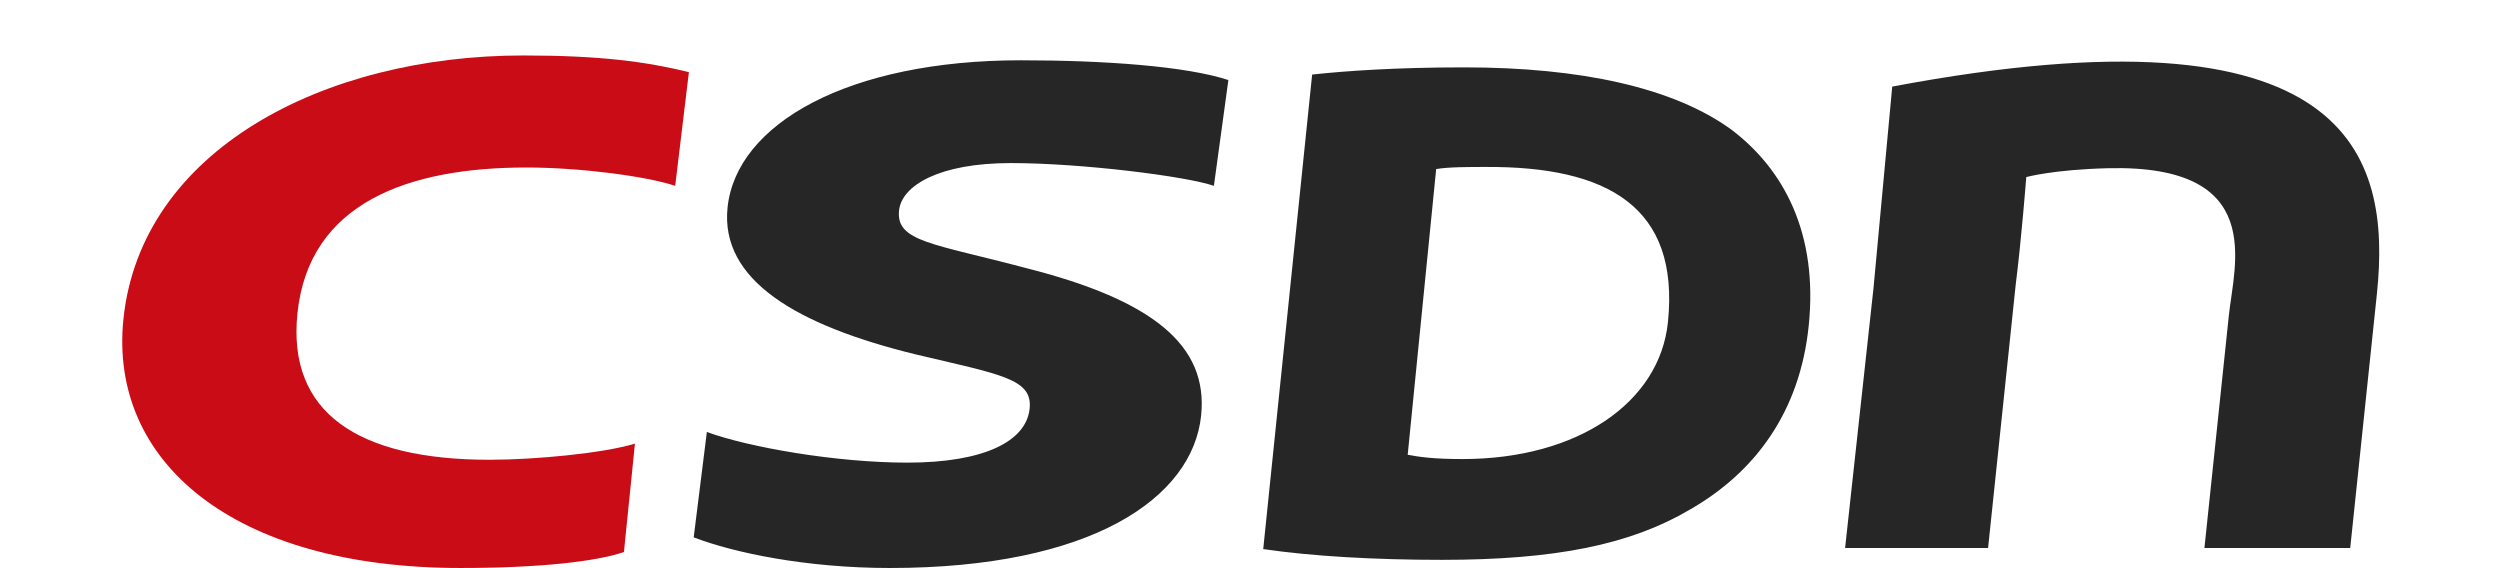<svg height="568" viewBox="-2.97 -12.287 505.61 125.832" width="2500" xmlns="http://www.w3.org/2000/svg"><path d="m129.512 83.417c9.307 3.403 28.72 6.786 44.417 6.786 16.915 0 26.33-4.683 27.084-11.952.686-6.63-6.24-7.528-25.34-12.052-26.394-6.47-43.233-16.488-41.581-32.497 1.918-18.586 26.792-32.633 64.958-32.633 18.606 0 36.646 1.313 45.993 4.376l-3.207 23.438c-6.068-2.11-29.294-5.043-45.004-5.043-15.93 0-24.175 5.01-24.746 10.504-.718 6.954 7.56 7.277 28.253 12.786 28.02 7.11 40.272 17.118 38.668 32.637-1.879 18.255-24.259 33.778-68.948 33.778-18.602 0-34.635-3.395-43.467-6.79l2.916-23.334zm262.598-76.52c101.749-19.184 110.53 15.288 107.386 45.79l-5.925 56.43h-32.297l5.405-51.467c1.17-11.334 8.446-33.503-26.684-32.673-12.16.295-18.188 1.963-18.188 1.963s-1.057 13.695-2.338 23.816l-6.123 58.36h-31.676l6.287-57.518zm-128.512-2.667c7.26-.79 18.414-1.592 33.765-1.592 25.628 0 46.349 4.46 59.178 13.839 11.522 8.745 19.19 22.903 17.067 43.416-1.959 19.089-11.884 32.453-26.334 40.72-13.22 7.794-29.88 11.126-54.933 11.126-14.773 0-28.863-.798-39.578-2.386l10.839-105.124zm21.175 84.227c2.47.478 5.717.953 12.12.953 25.635 0 43.711-12.598 45.526-30.31 2.637-25.604-13.396-34.557-40.408-34.401-3.499 0-8.362 0-10.935.47l-6.307 63.284z" fill="#262626"/><path d="m111.14 109.998c-6.075 2.107-18.661 3.543-36.246 3.543-50.57 0-77.864-23.737-74.637-55.117 3.862-37.388 44.298-58.424 88.571-58.424 17.147 0 27.244 1.38 36.702 3.694l-3.035 25.189c-6.292-2.118-21.036-4.065-32.972-4.065-26.05 0-48.176 7.759-50.713 32.305-2.262 21.95 13.269 32.442 42.574 32.442 10.201 0 25.24-1.46 32.194-3.57z" fill="#ca0c16"/></svg>